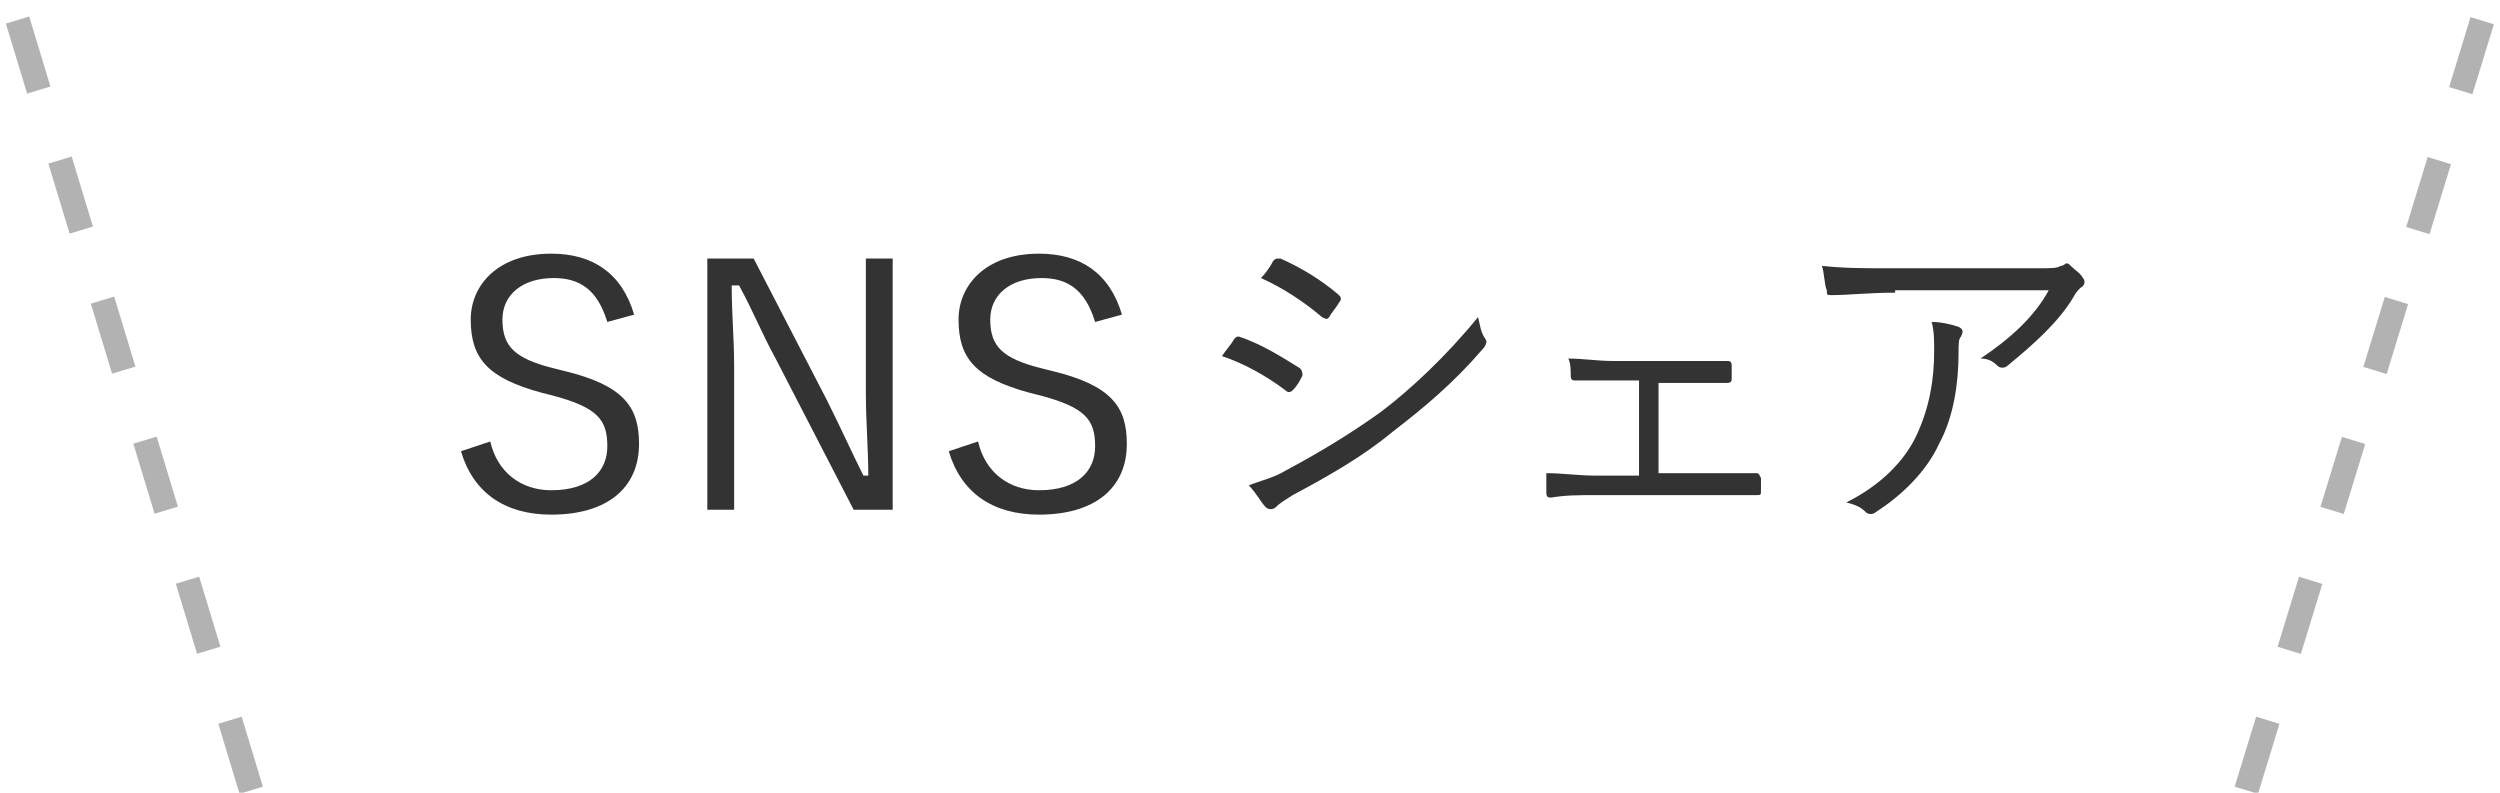 <?xml version="1.0" encoding="utf-8"?>
<!-- Generator: Adobe Illustrator 21.0.2, SVG Export Plug-In . SVG Version: 6.00 Build 0)  -->
<svg version="1.1" id="レイヤー_1" xmlns="http://www.w3.org/2000/svg" xmlns:xlink="http://www.w3.org/1999/xlink" x="0px"
	 y="0px" viewBox="0 0 102.5 32.5" style="enable-background:new 0 0 102.5 32.5;" xml:space="preserve">
<style type="text/css">
	.st0{fill:none;stroke:#B2B2B2;stroke-miterlimit:10;stroke-dasharray:3,3;}
	.st1{fill:#333333;}
</style>
<line class="st0" x1="10.3" y1="32.4" x2="0.5" y2="0.1"/>
<line class="st0" x1="92.1" y1="32.4" x2="102" y2="0.1"/>
<g>
	<g>
		<path class="st1" d="M24.9,13.2c-0.4-1.3-1.1-1.8-2.2-1.8c-1.3,0-2.1,0.7-2.1,1.7c0,1.1,0.5,1.6,2.1,2l0.4,0.1
			c2.5,0.6,3.1,1.5,3.1,3c0,1.8-1.3,2.9-3.6,2.9c-1.9,0-3.2-0.9-3.7-2.6l1.2-0.4c0.3,1.3,1.3,2,2.5,2c1.6,0,2.3-0.8,2.3-1.8
			c0-1.1-0.4-1.6-2.3-2.1l-0.4-0.1c-2.2-0.6-2.9-1.4-2.9-3c0-1.4,1.1-2.7,3.3-2.7c1.7,0,2.9,0.8,3.4,2.5L24.9,13.2z"/>
		<path class="st1" d="M36.5,20.9H35l-3.2-6.2c-0.6-1.1-0.9-1.9-1.5-3H30c0,1.2,0.1,2.2,0.1,3.3v5.9H29V10.6h1.9l3,5.8
			c0.6,1.2,1,2.1,1.5,3.1h0.2c0-1.1-0.1-2.2-0.1-3.4v-5.5h1.1V20.9z"/>
		<path class="st1" d="M44.9,13.2c-0.4-1.3-1.1-1.8-2.2-1.8c-1.3,0-2.1,0.7-2.1,1.7c0,1.1,0.5,1.6,2.1,2l0.4,0.1
			c2.5,0.6,3.1,1.5,3.1,3c0,1.8-1.3,2.9-3.6,2.9c-1.9,0-3.2-0.9-3.7-2.6l1.2-0.4c0.3,1.3,1.3,2,2.5,2c1.6,0,2.3-0.8,2.3-1.8
			c0-1.1-0.4-1.6-2.3-2.1l-0.4-0.1c-2.2-0.6-2.9-1.4-2.9-3c0-1.4,1.1-2.7,3.3-2.7c1.7,0,2.9,0.8,3.4,2.5L44.9,13.2z"/>
		<path class="st1" d="M50.6,13.9c0.1-0.1,0.1-0.1,0.2-0.1c0.9,0.3,1.7,0.8,2.5,1.3c0.1,0.1,0.1,0.2,0.1,0.3
			c-0.1,0.2-0.2,0.4-0.4,0.6c-0.1,0.1-0.2,0.1-0.3,0c-0.8-0.6-1.7-1.1-2.6-1.4C50.3,14.3,50.5,14.1,50.6,13.9z M52.7,19.3
			c1.3-0.7,2.5-1.4,3.9-2.4c1.2-0.9,2.7-2.3,4-3.9c0.1,0.4,0.1,0.6,0.3,0.9c0.1,0.1,0,0.3-0.1,0.4c-1.2,1.4-2.4,2.4-3.7,3.4
			c-1.2,1-2.6,1.8-4.1,2.6c-0.3,0.2-0.5,0.3-0.7,0.5c-0.1,0.1-0.3,0.1-0.4,0c-0.2-0.2-0.4-0.6-0.7-0.9
			C51.7,19.7,52.2,19.6,52.7,19.3z M52.2,10.7c0.1-0.1,0.1-0.1,0.3-0.1c0.9,0.4,1.7,0.9,2.4,1.5c0.1,0.1,0.1,0.2,0,0.3
			c-0.1,0.2-0.3,0.4-0.4,0.6c-0.1,0.1-0.1,0.1-0.3,0c-0.7-0.6-1.6-1.2-2.5-1.6C51.9,11.2,52.1,10.9,52.2,10.7z"/>
		<path class="st1" d="M68.2,19.4h1.8c0.7,0,1.3,0,2,0c0.1,0,0.1,0,0.2,0.2v0.5c0,0.2,0,0.2-0.2,0.2c-0.7,0-1.3,0-2,0h-4.6
			c-0.7,0-1.2,0-1.8,0.1c-0.1,0-0.2,0-0.2-0.2c0-0.2,0-0.4,0-0.8c0.7,0,1.3,0.1,2,0.1h1.8v-3.9h-1c-0.5,0-1,0-1.6,0
			c-0.1,0-0.2,0-0.2-0.2c0-0.2,0-0.5-0.1-0.7c0.6,0,1.2,0.1,1.8,0.1h2.8c0.7,0,1.2,0,1.9,0c0.1,0,0.2,0,0.2,0.2c0,0.2,0,0.4,0,0.5
			c0,0.1,0,0.2-0.2,0.2c-0.6,0-1.2,0-1.9,0h-0.9V19.4z"/>
		<path class="st1" d="M77.7,12c-1.1,0-1.9,0.1-2.6,0.1c-0.2,0-0.2,0-0.2-0.2c-0.1-0.2-0.1-0.7-0.2-1c0.9,0.1,1.7,0.1,2.9,0.1h5.8
			c0.8,0,0.9,0,1.1-0.1c0.1,0,0.2-0.1,0.2-0.1c0.1,0,0.1,0,0.2,0.1c0.2,0.2,0.4,0.3,0.5,0.5c0.1,0.1,0.1,0.3-0.1,0.4
			c-0.1,0.1-0.2,0.2-0.3,0.4c-0.6,1-1.6,1.9-2.7,2.8c-0.1,0.1-0.3,0.1-0.4,0c-0.2-0.2-0.4-0.3-0.7-0.3c1.2-0.8,2.2-1.7,2.8-2.8H77.7
			z M78.6,17.8c0.5-1.1,0.7-2.2,0.7-3.4c0-0.5,0-0.8-0.1-1.2c0.4,0,0.8,0.1,1.1,0.2c0.2,0.1,0.2,0.2,0.1,0.4
			c-0.1,0.1-0.1,0.3-0.1,0.7c0,1.2-0.2,2.6-0.8,3.7C79,19.3,78,20.3,76.9,21c-0.1,0.1-0.3,0.1-0.4,0c-0.2-0.2-0.4-0.3-0.8-0.4
			C77.1,19.9,78.1,18.9,78.6,17.8z"/>
	</g>
</g>
</svg>
